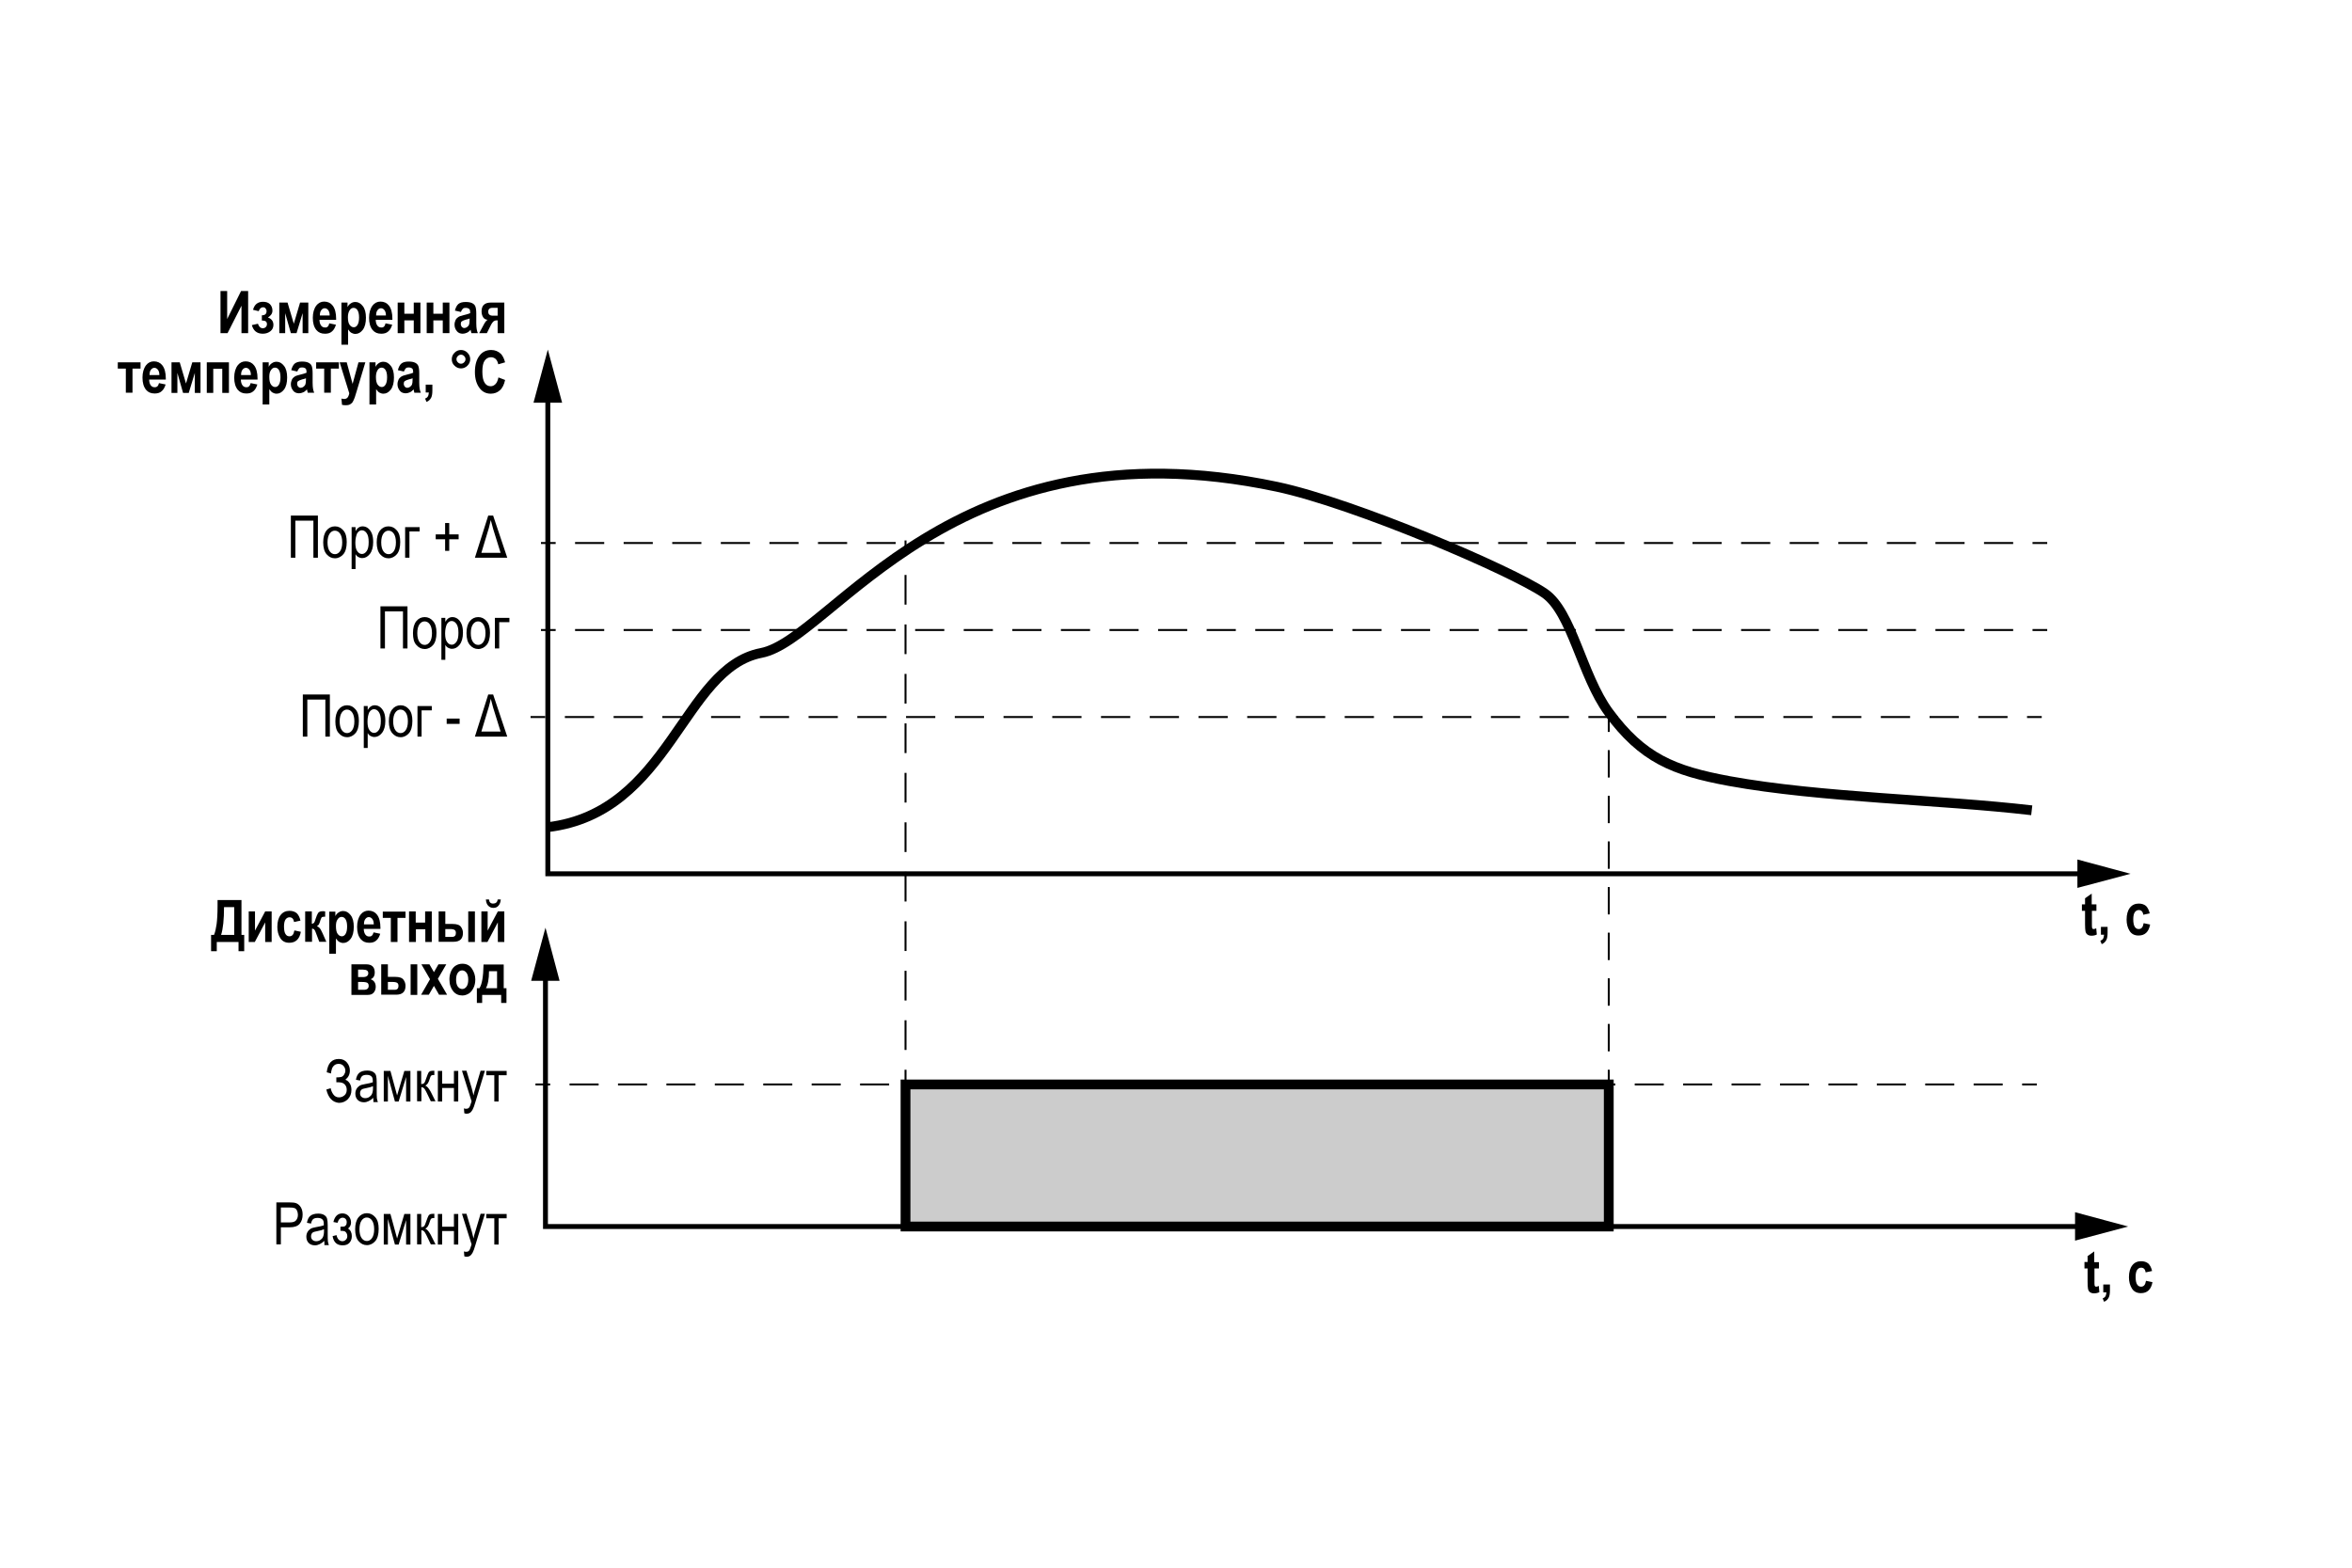 <?xml version="1.0" encoding="utf-8"?>
<!-- Generator: Adobe Illustrator 27.0.0, SVG Export Plug-In . SVG Version: 6.00 Build 0)  -->
<svg version="1.1" id="Слой_1" xmlns="http://www.w3.org/2000/svg" xmlns:xlink="http://www.w3.org/1999/xlink" x="0px" y="0px"
	 width="1200px" height="800px" viewBox="0 0 1200 800" style="enable-background:new 0 0 1200 800;" xml:space="preserve">
<style type="text/css">
	.st0{fill:#FFFFFF;stroke:#000000;stroke-width:3;stroke-miterlimit:10;}
	.st1{fill:#231F20;}
	.st2{fill:none;stroke:#B1B1B1;stroke-width:3;stroke-miterlimit:10;}
	.st3{fill-rule:evenodd;clip-rule:evenodd;fill:#FFFFFF;stroke:#B1B1B1;stroke-width:2.412;stroke-miterlimit:10;}
	.st4{fill:#B1B1B1;stroke:#FFFFFF;stroke-width:10;stroke-miterlimit:10;}
	.st5{fill:#FFFFFF;stroke:#000000;stroke-width:2.286;stroke-miterlimit:10;}
	.st6{fill:#1D1D1B;}
	.st7{fill:none;stroke:#E20613;stroke-width:6.962;stroke-linecap:round;stroke-linejoin:round;}
	.st8{fill-rule:evenodd;clip-rule:evenodd;fill:#1D1D1B;}
	.st9{fill:none;stroke:#1D1D1B;stroke-width:1.8;stroke-miterlimit:22.926;}
	.st10{fill-rule:evenodd;clip-rule:evenodd;fill:#FFFFFF;}
	.st11{fill:#FFFFFF;stroke:#000000;stroke-width:2.88;stroke-miterlimit:2;}
	.st12{fill:none;stroke:#000000;stroke-width:3;stroke-miterlimit:10;}
	.st13{fill:none;stroke:#000000;stroke-width:4;stroke-miterlimit:10;}
	.st14{fill:#FFFFFF;}
	.st15{fill:none;stroke:#000000;stroke-width:2.88;stroke-miterlimit:2;}
	.st16{fill:#B1B1B1;}
	.st17{fill-rule:evenodd;clip-rule:evenodd;fill:none;stroke:#B1B1B1;stroke-width:3;stroke-miterlimit:10;}
	.st18{fill:none;stroke:#000000;stroke-width:2.5;stroke-miterlimit:10;}
	.st19{fill:none;stroke:#000000;stroke-miterlimit:10;}
	.st20{fill:none;stroke:#000000;stroke-miterlimit:10;stroke-dasharray:15.15,10.1;}
	.st21{fill:none;stroke:#000000;stroke-miterlimit:10;stroke-dasharray:14.92,9.947;}
	.st22{fill:none;stroke:#000000;stroke-miterlimit:10;stroke-dasharray:14.822,9.88;}
	.st23{fill:none;stroke:#000000;stroke-miterlimit:10;stroke-dasharray:14.873,9.915;}
	.st24{fill:none;stroke:#000000;stroke-miterlimit:10;stroke-dasharray:13.973,9.315;}
	.st25{fill:none;}
	.st26{fill:none;stroke:#000000;stroke-width:5;stroke-miterlimit:10;}
	.st27{fill:#CCCCCC;}
	.st28{fill:none;stroke:#000000;stroke-miterlimit:10;stroke-dasharray:14.883,9.922;}
	.st29{fill:none;stroke:#000000;stroke-miterlimit:10;stroke-dasharray:14.821,9.881;}
	.st30{fill:none;stroke:#000000;stroke-miterlimit:10;stroke-dasharray:15.423,10.282;}
	.st31{fill:#FF0000;stroke:#000000;stroke-width:5;stroke-miterlimit:10;}
	.st32{fill:none;stroke:#000000;stroke-width:2;}
	.st33{fill:none;stroke:#000000;stroke-width:3.148;}
	.st34{fill:none;stroke:#000000;stroke-width:3.148;stroke-linecap:square;}
	.st35{fill:none;stroke:#000000;stroke-width:2.36;stroke-dasharray:24,12;}
	.st36{fill:none;stroke:#000000;stroke-width:2.36;}
	.st37{fill:none;stroke:#29ABE2;stroke-width:8;stroke-dasharray:48,12;}
	.st38{fill:none;stroke:#29ABE2;stroke-width:8;}
	.st39{fill:#1A171B;}
	.st40{fill:#606060;}
	.st41{fill:none;stroke:#000000;stroke-width:3;stroke-miterlimit:10;stroke-dasharray:8,4;}
	.st42{fill:#B3B3B3;}
	.st43{fill:none;stroke:#000000;stroke-width:3;}
	.st44{fill:none;stroke:#000000;stroke-dasharray:12,6;}
	.st45{fill:none;stroke:#000000;stroke-width:2.361;}
	.st46{fill:none;stroke:#000000;stroke-width:2.361;stroke-linecap:square;}
	.st47{fill:none;stroke:#000000;}
	.st48{fill:#9D9D9C;}
	.st49{fill:none;stroke:#000000;stroke-width:1.5;}
	.st50{fill:none;stroke:#808080;stroke-width:1.5;}
	.st51{fill:#808080;}
	.st52{fill:#646363;}
	.st53{fill:none;stroke:#000000;stroke-width:4.482;stroke-miterlimit:10;}
	.st54{fill:#FFFFFF;stroke:#B1B1B1;stroke-width:3;stroke-miterlimit:10;}
	.st55{fill:#FFFFFF;stroke:#FFFFFF;stroke-miterlimit:10;}
	.st56{fill:#1D1D1B;stroke:#FFFFFF;stroke-miterlimit:10;}
	.st57{fill:#C6C6C5;}
	.st58{fill:#6F6F6E;stroke:#FFFFFF;stroke-width:5.083;stroke-miterlimit:10;}
	.st59{fill:#ECECEC;stroke:#FFFFFF;stroke-width:6.772;stroke-miterlimit:10;}
	.st60{fill:none;stroke:#1D1D1B;stroke-width:1.783;stroke-miterlimit:10;}
	.st61{fill:none;stroke:#E2A962;stroke-width:3.904;stroke-miterlimit:10;}
	.st62{fill:none;stroke:#67676B;stroke-width:2.603;stroke-miterlimit:10;}
	.st63{fill:none;stroke:#67676B;stroke-width:2.607;stroke-miterlimit:10;}
	.st64{fill:#67676B;}
	.st65{fill:#7F7F83;}
	.st66{fill:#E2A962;}
	.st67{fill:#00A4E8;}
	.st68{fill:#D8D9DB;stroke:#FFFFFF;stroke-width:0.369;stroke-miterlimit:10;}
	.st69{fill:none;stroke:#FFFFFF;stroke-width:1.301;stroke-miterlimit:10;}
	.st70{fill:#6CB3B1;}
	.st71{fill-rule:evenodd;clip-rule:evenodd;fill:#67676B;}
	.st72{clip-path:url(#SVGID_00000158726906168814964120000002057113866085852053_);fill:#67676B;}
	.st73{clip-path:url(#SVGID_00000005229120916480710090000000641095414795312819_);fill:#67676B;}
	.st74{fill:#008F86;}
	.st75{fill:#E2E4E5;}
	.st76{fill:#67676B;stroke:#FFFFFF;stroke-width:2.609;stroke-miterlimit:10;}
	.st77{fill:none;stroke:#FFFFFF;stroke-width:3.477;stroke-miterlimit:10;}
	.st78{fill:#F6F7F7;}
	.st79{fill:#D8D9DB;stroke:#FFFFFF;stroke-width:1.301;stroke-miterlimit:10;}
	.st80{fill:#67676B;stroke:#FFFFFF;stroke-width:0.922;stroke-miterlimit:10;}
	.st81{fill:none;stroke:#B1B1B1;stroke-width:1.5;stroke-miterlimit:10;}
	.st82{fill:#B1B1B1;stroke:#FFFFFF;stroke-miterlimit:10;}
	.st83{fill:#FFFFFF;stroke:#1D1D1B;stroke-miterlimit:10;}
	.st84{fill:#2B2422;}
	.st85{clip-path:url(#SVGID_00000091737017217413997650000002982998307374321548_);fill:#67676B;}
	.st86{clip-path:url(#SVGID_00000126289082503123797650000000240659799742466985_);fill:#67676B;}
	.st87{fill:none;stroke:#B1B1B1;stroke-miterlimit:10;}
	.st88{fill-rule:evenodd;clip-rule:evenodd;fill:none;stroke:#B1B1B1;stroke-width:1.5;stroke-miterlimit:10;}
	
		.st89{clip-path:url(#SVGID_00000054253071125557647960000009198841993638508991_);fill:none;stroke:#B1B1B1;stroke-width:1.5;stroke-miterlimit:10;}
	
		.st90{clip-path:url(#SVGID_00000099622086969792275560000017338871624490929836_);fill:none;stroke:#B1B1B1;stroke-width:1.5;stroke-miterlimit:10;}
	.st91{fill:none;stroke:#1D1D1B;stroke-width:3;stroke-miterlimit:10;}
	.st92{fill:#111224;}
	.st93{fill:#7A7A7A;}
	.st94{fill:#ADADAD;}
	.st95{fill:#303032;}
	.st96{fill:#060606;}
	.st97{fill:#3F4334;}
	.st98{fill:#0A0442;}
	.st99{stroke:#FFFFFF;stroke-miterlimit:10;}
	.st100{fill:#B1B1B1;stroke:#FFFFFF;stroke-width:1.704;stroke-miterlimit:10;}
	.st101{fill:none;stroke:#B1B1B1;stroke-width:2.556;stroke-miterlimit:10;}
	.st102{fill:none;stroke:#1D1D1B;stroke-width:2;stroke-miterlimit:10;}
	.st103{fill:none;stroke:#231F20;stroke-width:3;stroke-linecap:round;stroke-miterlimit:10;}
	.st104{fill:#FFFFFF;stroke:#B1B1B1;stroke-width:2.493;stroke-miterlimit:10;}
	.st105{fill:#FFFFFF;stroke:#FFFFFF;stroke-width:1.518;stroke-miterlimit:10;}
	.st106{fill:#1D1D1B;stroke:#FFFFFF;stroke-width:3;stroke-miterlimit:10;}
	.st107{fill:#FFFFFF;stroke:#FFFFFF;stroke-width:2.5;stroke-miterlimit:10;}
	.st108{fill:#1D1D1B;stroke:#FFFFFF;stroke-width:2.5;stroke-miterlimit:10;}
	.st109{fill:#1D1D1B;stroke:#FFFFFF;stroke-width:1.518;stroke-miterlimit:10;}
	.st110{fill:none;stroke:#F9AA6A;stroke-width:7.738;stroke-miterlimit:10;}
	.st111{fill:#D0D2D3;stroke:#FFFFFF;stroke-width:1.72;stroke-miterlimit:10;}
	.st112{fill:none;stroke:#FFFFFF;stroke-width:1.72;stroke-miterlimit:10;}
	.st113{fill:#6D6E70;stroke:#FFFFFF;stroke-width:1.72;stroke-miterlimit:10;}
	.st114{fill:#00B8B5;}
	.st115{fill:#6D6E70;}
	.st116{fill:#F9AA6A;}
	.st117{fill:#666666;}
	.st118{fill:#CCCCCC;stroke:#FFFFFF;stroke-width:2.499;stroke-miterlimit:10;}
	.st119{fill:#6D6E70;stroke:#FFFFFF;stroke-width:1.771;stroke-miterlimit:10;}
</style>
<polyline class="st18" points="1064.9,445.9 279.5,445.9 279.5,200.5 "/>
<polygon points="1059.9,438.6 1087,445.9 1059.9,453.1 "/>
<polygon points="286.8,205.5 279.5,178.4 272.2,205.5 "/>
<polyline class="st18" points="1063.6,625.9 278.3,625.9 278.3,495.5 "/>
<polygon points="1058.7,618.6 1085.8,625.9 1058.7,633.1 "/>
<polygon points="285.5,500.5 278.3,473.4 271,500.5 "/>
<line class="st19" x1="462" y1="553.4" x2="462" y2="545.9"/>
<line class="st20" x1="462" y1="535.8" x2="462" y2="288.3"/>
<line class="st19" x1="462" y1="283.3" x2="462" y2="275.8"/>
<line class="st19" x1="270.7" y1="365.9" x2="278.2" y2="365.9"/>
<line class="st21" x1="288.2" y1="365.9" x2="1029.2" y2="365.9"/>
<line class="st19" x1="1034.2" y1="365.9" x2="1041.7" y2="365.9"/>
<line class="st19" x1="273.2" y1="553.4" x2="280.7" y2="553.4"/>
<line class="st22" x1="290.6" y1="553.4" x2="1026.8" y2="553.4"/>
<line class="st19" x1="1031.7" y1="553.4" x2="1039.2" y2="553.4"/>
<line class="st19" x1="276" y1="321.5" x2="283.5" y2="321.5"/>
<line class="st23" x1="293.4" y1="321.5" x2="1032.1" y2="321.5"/>
<line class="st19" x1="1037" y1="321.5" x2="1044.5" y2="321.5"/>
<line class="st19" x1="276" y1="277.1" x2="283.5" y2="277.1"/>
<line class="st23" x1="293.4" y1="277.1" x2="1032.1" y2="277.1"/>
<line class="st19" x1="1037" y1="277.1" x2="1044.5" y2="277.1"/>
<line class="st19" x1="820.8" y1="553.4" x2="820.8" y2="545.9"/>
<line class="st24" x1="820.8" y1="536.5" x2="820.8" y2="378.2"/>
<line class="st19" x1="820.8" y1="373.5" x2="820.8" y2="366"/>
<g>
	<path d="M112.5,170v-21.5h3.4v14.3l7.1-14.3h3.6V170h-3.4v-14l-7.1,14H112.5z"/>
	<path d="M134.2,163.6h-0.6v-2.7c1.6,0,2.4-0.7,2.4-2.1c0-0.6-0.2-1-0.5-1.4s-0.7-0.6-1.3-0.6c-1,0-1.8,0.7-2.2,2l-2.9-0.7
		c0.7-2.7,2.4-4.1,5.1-4.1c1.5,0,2.7,0.4,3.5,1.2s1.3,1.9,1.3,3.3c0,1.5-0.8,2.6-2.3,3.5c1.9,0.7,2.8,2,2.8,3.8
		c0,1.3-0.5,2.4-1.5,3.2s-2.3,1.3-3.9,1.3c-3,0-4.8-1.5-5.6-4.4l3.1-0.7c0.5,1.5,1.3,2.3,2.5,2.3c0.6,0,1.1-0.2,1.5-0.6
		c0.4-0.4,0.6-0.9,0.6-1.5s-0.2-1.1-0.6-1.4C135.4,163.8,134.8,163.6,134.2,163.6z"/>
	<path d="M142.5,170v-15.6h4.2l3.2,10.8l3.2-10.8h4.2V170h-2.9v-10.2l-3.1,10.2h-2.9l-2.9-10.2V170H142.5z"/>
	<path d="M168,165l3.4,0.7c-0.5,1.6-1.1,2.7-2.1,3.5c-0.9,0.8-2.1,1.1-3.5,1.1c-1.9,0-3.3-0.6-4.4-1.9c-1.2-1.5-1.8-3.5-1.8-6.2
		c0-2.6,0.6-4.7,1.8-6.3c1-1.3,2.4-2,4-2c1.8,0,3.3,0.7,4.3,2c1.2,1.5,1.8,3.8,1.8,6.8l0,0.5h-8.5c0,1.2,0.3,2.2,0.8,2.9
		c0.5,0.7,1.2,1,1.9,1C166.9,167.3,167.7,166.5,168,165z M168.2,160.9c0-1.2-0.3-2.1-0.8-2.7c-0.5-0.6-1.1-0.9-1.7-0.9
		c-0.7,0-1.3,0.3-1.8,1c-0.5,0.6-0.7,1.5-0.7,2.7H168.2z"/>
	<path d="M174.2,154.4h3.1v2.3c0.4-0.8,1-1.5,1.7-1.9c0.7-0.5,1.5-0.7,2.3-0.7c1.5,0,2.7,0.7,3.8,2.1c1.1,1.4,1.6,3.4,1.6,5.9
		c0,2.7-0.5,4.7-1.6,6.2c-1.1,1.4-2.3,2.1-3.8,2.1c-0.7,0-1.3-0.2-1.9-0.5c-0.6-0.3-1.2-0.9-1.8-1.8v7.8h-3.4V154.4z M177.5,161.9
		c0,1.8,0.3,3.1,0.9,3.9c0.6,0.8,1.3,1.2,2.1,1.2c0.8,0,1.4-0.4,1.9-1.2c0.5-0.8,0.8-2,0.8-3.8c0-1.7-0.3-2.9-0.8-3.7
		c-0.5-0.8-1.2-1.2-2-1.2c-0.8,0-1.5,0.4-2,1.2C177.8,159.2,177.5,160.4,177.5,161.9z"/>
	<path d="M196.7,165l3.4,0.7c-0.5,1.6-1.1,2.7-2.1,3.5c-0.9,0.8-2.1,1.1-3.5,1.1c-1.9,0-3.3-0.6-4.4-1.9c-1.2-1.5-1.8-3.5-1.8-6.2
		c0-2.6,0.6-4.7,1.8-6.3c1-1.3,2.4-2,4-2c1.8,0,3.3,0.7,4.3,2c1.2,1.5,1.8,3.8,1.8,6.8l0,0.5h-8.5c0,1.2,0.3,2.2,0.8,2.9
		c0.5,0.7,1.2,1,1.9,1C195.6,167.3,196.4,166.5,196.7,165z M196.9,160.9c0-1.2-0.3-2.1-0.8-2.7c-0.5-0.6-1.1-0.9-1.7-0.9
		c-0.7,0-1.3,0.3-1.8,1c-0.5,0.6-0.7,1.5-0.7,2.7H196.9z"/>
	<path d="M202.9,170v-15.6h3.4v5.7h4.8v-5.7h3.4V170h-3.4v-6.5h-4.8v6.5H202.9z"/>
	<path d="M217.7,170v-15.6h3.4v5.7h4.8v-5.7h3.4V170h-3.4v-6.5h-4.8v6.5H217.7z"/>
	<path d="M235.2,159.2l-3.1-0.7c0.4-1.6,1-2.7,1.8-3.4c0.9-0.7,2.1-1,3.7-1c1.4,0,2.5,0.2,3.3,0.6c0.8,0.4,1.3,0.9,1.6,1.6
		c0.3,0.7,0.5,1.9,0.5,3.8l0,4.8c0,1.3,0.1,2.4,0.2,3c0.1,0.7,0.3,1.4,0.6,2.1h-3.3l-0.4-1.7c-0.6,0.7-1.2,1.2-1.9,1.5
		c-0.7,0.3-1.4,0.5-2.1,0.5c-1.2,0-2.3-0.4-3-1.3s-1.2-1.9-1.2-3.3c0-0.9,0.2-1.6,0.5-2.3s0.8-1.2,1.4-1.6c0.6-0.4,1.5-0.7,2.8-1
		c1.6-0.4,2.7-0.7,3.3-1c0-0.9-0.1-1.4-0.2-1.7c-0.1-0.3-0.3-0.5-0.7-0.7s-0.8-0.3-1.4-0.3c-0.6,0-1.1,0.1-1.4,0.4
		S235.4,158.4,235.2,159.2z M239.7,162.5c-0.4,0.2-1.1,0.4-2,0.6c-1,0.3-1.7,0.6-2.1,0.9s-0.5,0.8-0.5,1.3c0,0.6,0.2,1.1,0.5,1.5
		c0.4,0.4,0.8,0.6,1.3,0.6c0.5,0,1-0.2,1.4-0.5s0.8-0.7,1-1.2s0.3-1.3,0.3-2.5V162.5z"/>
	<path d="M250.4,154.4h6.9V170h-3.4v-6.5h-0.6c-0.6,0-1.1,0.2-1.5,0.5c-0.4,0.3-0.8,0.9-1.2,1.6l-2.2,4.4h-3.9l2.4-4.5
		c0.7-1.3,1.3-2,1.9-2.3c-1-0.1-1.8-0.5-2.3-1.3s-0.8-1.8-0.8-3c0-1.5,0.4-2.6,1.1-3.3C247.6,154.8,248.8,154.4,250.4,154.4z
		 M253.9,161.1v-4h-2.7c-1.4,0-2.1,0.7-2.1,2c0,1.3,0.8,2,2.4,2H253.9z"/>
</g>
<rect x="70.8" y="143.2" class="st25" width="1028.1" height="525.6"/>
<g>
	<path d="M123.1,477.1h1.5v8.3h-2.9v-4.7h-11.1v4.7h-2.9v-8.3h1.5c0.6-1.5,1-3.3,1.3-5.4s0.5-5.3,0.5-9.5v-2.9h12.2V477.1z
		 M119.5,462.9h-5.2c0,6.3-0.5,11.1-1.5,14.2h6.7V462.9z"/>
	<path d="M126.9,480.7v-15.6h3.2v9.8l5.2-9.8h3.3v15.6h-3.3v-10l-5.3,10H126.9z"/>
	<path d="M153.3,469.8l-3.3,0.7c-0.2-1.6-1-2.4-2.3-2.4c-0.8,0-1.5,0.4-2,1.1c-0.5,0.7-0.8,1.9-0.8,3.6c0,1.9,0.3,3.2,0.8,3.9
		c0.5,0.8,1.2,1.1,2,1.1c0.6,0,1.2-0.2,1.6-0.7c0.4-0.4,0.7-1.2,0.9-2.3l3.3,0.7c-0.7,3.8-2.7,5.6-5.9,5.6c-2.1,0-3.6-0.8-4.6-2.4
		s-1.5-3.5-1.5-5.7c0-2.7,0.6-4.7,1.7-6.1c1.1-1.4,2.6-2.1,4.5-2.1c1.5,0,2.7,0.4,3.7,1.2C152.2,466.8,152.9,468,153.3,469.8z"/>
	<path d="M155.7,480.7v-15.6h3.4v6.3c0.5,0,0.8-0.2,1.1-0.5s0.5-1,0.9-2.2s0.8-2.2,1.2-2.8s1.2-0.9,2.3-0.9c0.3,0,0.8,0,1.3,0.1v2.7
		h-0.4c-0.5,0-0.9,0.1-1.2,0.2c-0.3,0.2-0.5,0.7-0.8,1.5c-0.2,0.9-0.5,1.5-0.7,2s-0.6,0.8-1.1,1.1c0.4,0.2,0.9,0.5,1.3,0.9
		s1,1.4,1.6,2.8l1.9,4.3h-3.6l-1.7-4.5c-0.3-0.9-0.6-1.5-0.9-1.8s-0.6-0.4-1.1-0.4v6.7H155.7z"/>
	<path d="M168,465.2h3.1v2.3c0.4-0.8,1-1.5,1.7-1.9c0.7-0.5,1.5-0.7,2.3-0.7c1.5,0,2.7,0.7,3.8,2.1c1.1,1.4,1.6,3.4,1.6,5.9
		c0,2.7-0.5,4.7-1.6,6.2c-1.1,1.4-2.3,2.1-3.8,2.1c-0.7,0-1.3-0.2-1.9-0.5c-0.6-0.3-1.2-0.9-1.8-1.8v7.8H168V465.2z M171.4,472.7
		c0,1.8,0.3,3.1,0.9,3.9c0.6,0.8,1.3,1.2,2.1,1.2c0.8,0,1.4-0.4,1.9-1.2c0.5-0.8,0.8-2,0.8-3.8c0-1.7-0.3-2.9-0.8-3.7
		c-0.5-0.8-1.2-1.2-2-1.2c-0.8,0-1.5,0.4-2,1.2C171.6,470,171.4,471.1,171.4,472.7z"/>
	<path d="M190.6,475.8l3.4,0.7c-0.5,1.6-1.1,2.7-2.1,3.5c-0.9,0.8-2.1,1.1-3.5,1.1c-1.9,0-3.3-0.6-4.4-1.9c-1.2-1.5-1.8-3.5-1.8-6.2
		c0-2.6,0.6-4.7,1.8-6.3c1-1.3,2.4-2,4-2c1.8,0,3.3,0.7,4.3,2c1.2,1.5,1.8,3.8,1.8,6.8l0,0.5h-8.5c0,1.2,0.3,2.2,0.8,2.9
		c0.5,0.7,1.2,1,1.9,1C189.5,478,190.2,477.3,190.6,475.8z M190.7,471.6c0-1.2-0.3-2.1-0.8-2.7c-0.5-0.6-1.1-0.9-1.7-0.9
		c-0.7,0-1.3,0.3-1.8,1c-0.5,0.6-0.7,1.5-0.7,2.7H190.7z"/>
	<path d="M195.3,468.4v-3.2h11.6v3.2h-4.1v12.3h-3.4v-12.3H195.3z"/>
	<path d="M208.7,480.7v-15.6h3.4v5.7h4.8v-5.7h3.4v15.6H217v-6.5h-4.8v6.5H208.7z"/>
	<path d="M223.8,480.7v-15.6h3.4v6.4h3.7c2.2,0,3.6,0.5,4.3,1.5s1,2,1,3.1c0,3-1.6,4.5-4.8,4.5H223.8z M227.2,474.1v4h3.4
		c1.4,0,2-0.7,2-2c0-0.7-0.2-1.2-0.6-1.5s-1.2-0.5-2.3-0.5H227.2z M238.9,480.7v-15.6h3.4v15.6H238.9z"/>
	<path d="M245.6,480.7v-15.6h3.2v9.8l5.2-9.8h3.3v15.6h-3.3v-10l-5.3,10H245.6z M253.9,459h1.6c-0.1,1.4-0.5,2.4-1.2,3.2
		s-1.5,1.1-2.6,1.1s-1.9-0.4-2.6-1.1s-1.1-1.8-1.2-3.2h1.6c0.1,1.4,0.8,2.1,2.1,2.1S253.8,460.4,253.9,459z"/>
</g>
<g>
	<path d="M187.6,507.7h-8.3v-15.6h7.6c2.8,0,4.3,1.4,4.3,4.1c0,1.8-0.7,3-2.1,3.5c1.7,0.6,2.6,1.9,2.6,3.9c0,1.2-0.4,2.2-1.1,3
		S188.9,507.7,187.6,507.7z M182.7,494.8v3.8h2.5c1.8,0,2.7-0.7,2.7-2c0-1.2-0.9-1.8-2.7-1.8H182.7z M182.7,501.1v4h2.9
		c1.7,0,2.5-0.7,2.5-2c0-0.7-0.2-1.2-0.6-1.5c-0.4-0.3-1.3-0.5-2.8-0.5H182.7z"/>
	<path d="M194.5,507.7v-15.6h3.4v6.4h3.7c2.2,0,3.6,0.5,4.3,1.5s1,2,1,3.1c0,3-1.6,4.5-4.8,4.5H194.5z M197.9,501.1v4h3.4
		c1.4,0,2-0.7,2-2c0-0.7-0.2-1.2-0.6-1.5s-1.2-0.5-2.3-0.5H197.9z M209.5,507.7v-15.6h3.4v15.6H209.5z"/>
	<path d="M214.8,507.7l4.6-8l-4.4-7.6h4.1l2.3,4l2.3-4h4l-4.3,7.4l4.7,8.1h-4.1l-2.6-4.5l-2.6,4.5H214.8z"/>
	<path d="M229.3,499.7c0-1.5,0.3-2.9,0.9-4.2s1.4-2.2,2.4-2.8s2.1-0.9,3.3-0.9c2.1,0,3.7,0.8,4.8,2.4s1.8,3.5,1.8,5.6
		c0,1.6-0.3,3.1-0.9,4.3s-1.4,2.3-2.4,2.9s-2.1,1-3.3,1c-1.9,0-3.5-0.7-4.7-2.2S229.3,502.4,229.3,499.7z M232.7,499.9
		c0,1.6,0.3,2.8,0.9,3.6c0.6,0.8,1.4,1.2,2.2,1.2c0.9,0,1.6-0.4,2.2-1.2c0.6-0.8,0.9-2,0.9-3.6c0-1.5-0.3-2.7-0.9-3.5
		c-0.6-0.8-1.4-1.2-2.2-1.2c-0.9,0-1.6,0.4-2.2,1.2C233,497.2,232.7,498.4,232.7,499.9z"/>
	<path d="M257.1,504.3h1.3v7.5h-2.7v-4.1H246v4.1h-2.7v-7.5h1.3c1.3-1.9,2-5.9,2.1-12.1h10.3V504.3z M247.9,504.3h5.7v-8.7h-4.1
		C249.5,499.7,248.9,502.6,247.9,504.3z"/>
</g>
<g>
	<path d="M1069.6,461.5v3.3h-2.3v6.3c0,1.4,0,2.1,0.1,2.4c0.1,0.4,0.4,0.6,0.8,0.6c0.3,0,0.8-0.1,1.3-0.4l0.3,3.2
		c-0.8,0.4-1.7,0.6-2.7,0.6c-0.9,0-1.5-0.2-2.1-0.6c-0.5-0.4-0.9-1-1-1.8c-0.1-0.6-0.2-1.7-0.2-3.5v-6.8h-1.6v-3.3h1.6v-3.1l3.4-2.4
		v5.5H1069.6z"/>
	<path d="M1071.9,473h3.4v2.9c0,1.7-0.2,2.9-0.6,3.7c-0.5,1-1.3,1.8-2.4,2.2l-0.7-1.7c0.7-0.3,1.1-0.6,1.4-1.1s0.4-1.1,0.5-2h-1.6
		V473z"/>
	<path d="M1096.8,466.1l-3.3,0.7c-0.2-1.6-1-2.4-2.3-2.4c-0.8,0-1.5,0.4-2,1.1c-0.5,0.7-0.8,1.9-0.8,3.6c0,1.9,0.3,3.2,0.8,3.9
		c0.5,0.8,1.2,1.1,2,1.1c0.6,0,1.2-0.2,1.6-0.7c0.4-0.4,0.7-1.2,0.9-2.3l3.3,0.7c-0.7,3.8-2.7,5.6-5.9,5.6c-2.1,0-3.6-0.8-4.6-2.4
		s-1.5-3.5-1.5-5.7c0-2.7,0.6-4.7,1.7-6.1c1.1-1.4,2.6-2.1,4.5-2.1c1.5,0,2.7,0.4,3.7,1.2C1095.7,463.1,1096.4,464.4,1096.8,466.1z"
		/>
</g>
<g>
	<path d="M1070.9,644v3.3h-2.3v6.3c0,1.4,0,2.1,0.1,2.4c0.1,0.4,0.4,0.6,0.8,0.6c0.3,0,0.8-0.1,1.3-0.4l0.3,3.2
		c-0.8,0.4-1.7,0.6-2.7,0.6c-0.9,0-1.5-0.2-2.1-0.6c-0.5-0.4-0.9-1-1-1.8c-0.1-0.6-0.2-1.7-0.2-3.5v-6.8h-1.6V644h1.6V641l3.4-2.4
		v5.5H1070.9z"/>
	<path d="M1073.1,655.5h3.4v2.9c0,1.7-0.2,2.9-0.6,3.7c-0.5,1-1.3,1.8-2.4,2.2l-0.7-1.7c0.7-0.3,1.1-0.6,1.4-1.1s0.4-1.1,0.5-2h-1.6
		V655.5z"/>
	<path d="M1098,648.6l-3.3,0.7c-0.2-1.6-1-2.4-2.3-2.4c-0.8,0-1.5,0.4-2,1.1c-0.5,0.7-0.8,1.9-0.8,3.6c0,1.9,0.3,3.2,0.8,3.9
		c0.5,0.8,1.2,1.1,2,1.1c0.6,0,1.2-0.2,1.6-0.7c0.4-0.4,0.7-1.2,0.9-2.3l3.3,0.7c-0.7,3.8-2.7,5.6-5.9,5.6c-2.1,0-3.6-0.8-4.6-2.4
		s-1.5-3.5-1.5-5.7c0-2.7,0.6-4.7,1.7-6.1c1.1-1.4,2.6-2.1,4.5-2.1c1.5,0,2.7,0.4,3.7,1.2C1097,645.7,1097.6,646.9,1098,648.6z"/>
</g>
<rect x="70.8" y="143.2" class="st25" width="1028.1" height="525.6"/>
<g>
	<path d="M150.7,284.6h-2.3v-21.5h13.8v21.5h-2.3v-18.9h-9.2V284.6z"/>
	<path d="M164.9,276.8c0-2.7,0.6-4.7,1.7-6.1s2.6-2.1,4.3-2.1c1.7,0,3.1,0.7,4.3,2.1s1.7,3.3,1.7,5.9c0,2.8-0.6,4.9-1.7,6.2
		s-2.6,2.1-4.3,2.1c-1.7,0-3.1-0.7-4.3-2.1C165.5,281.5,164.9,279.5,164.9,276.8z M167.1,276.8c0,2,0.4,3.5,1.1,4.5
		c0.7,1,1.6,1.5,2.7,1.5c1,0,1.9-0.5,2.6-1.5c0.7-1,1.1-2.5,1.1-4.5c0-2-0.4-3.5-1.1-4.5c-0.7-1-1.6-1.5-2.7-1.5
		c-1,0-1.9,0.5-2.6,1.5S167.1,274.8,167.1,276.8z"/>
	<path d="M179.4,290.6V269h2v2c0.5-0.8,1-1.4,1.6-1.8c0.6-0.4,1.3-0.6,2-0.6c1,0,1.9,0.3,2.7,0.9c0.8,0.6,1.5,1.5,2,2.7
		c0.5,1.2,0.7,2.7,0.7,4.4c0,2.6-0.6,4.7-1.7,6.1c-1.1,1.4-2.4,2.1-3.9,2.1c-0.7,0-1.3-0.2-1.9-0.5s-1.1-0.8-1.5-1.5v7.6H179.4z
		 M181.3,276.9c0,2,0.3,3.5,1,4.4c0.7,1,1.5,1.4,2.4,1.4c0.9,0,1.7-0.5,2.4-1.5c0.7-1,1-2.5,1-4.6c0-2-0.3-3.5-1-4.5
		c-0.7-1-1.5-1.5-2.5-1.5c-0.9,0-1.7,0.5-2.4,1.6C181.7,273.4,181.3,274.9,181.3,276.9z"/>
	<path d="M192.2,276.8c0-2.7,0.6-4.7,1.7-6.1s2.6-2.1,4.3-2.1c1.7,0,3.1,0.7,4.3,2.1s1.7,3.3,1.7,5.9c0,2.8-0.6,4.9-1.7,6.2
		s-2.6,2.1-4.3,2.1c-1.7,0-3.1-0.7-4.3-2.1C192.8,281.5,192.2,279.5,192.2,276.8z M194.5,276.8c0,2,0.4,3.5,1.1,4.5
		c0.7,1,1.6,1.5,2.7,1.5c1,0,1.9-0.5,2.6-1.5c0.7-1,1.1-2.5,1.1-4.5c0-2-0.4-3.5-1.1-4.5c-0.7-1-1.6-1.5-2.7-1.5
		c-1,0-1.9,0.5-2.6,1.5S194.5,274.8,194.5,276.8z"/>
	<path d="M206.8,269h7.3v2.2h-5.2v13.4h-2.2V269z"/>
	<path d="M227.1,281.1v-5.9h-4.8v-2.5h4.8v-5.8h2.1v5.8h4.8v2.5h-4.8v5.9H227.1z"/>
	<path d="M258.8,284.6h-16.5l6.8-21.5h2.5L258.8,284.6z M249.4,269.5l-3.8,12.6h9.8l-3.8-12.2c-0.5-1.7-0.9-3.2-1.2-4.5
		C250.1,266.7,249.8,268,249.4,269.5z"/>
</g>
<g>
	<path d="M196.4,330.9h-2.3v-21.5h13.8v21.5h-2.3v-18.9h-9.2V330.9z"/>
	<path d="M210.7,323.1c0-2.7,0.6-4.7,1.7-6.1s2.6-2.1,4.3-2.1c1.7,0,3.1,0.7,4.3,2.1s1.7,3.3,1.7,5.9c0,2.8-0.6,4.9-1.7,6.2
		s-2.6,2.1-4.3,2.1c-1.7,0-3.1-0.7-4.3-2.1C211.2,327.8,210.7,325.8,210.7,323.1z M212.9,323.1c0,2,0.4,3.5,1.1,4.5
		c0.7,1,1.6,1.5,2.7,1.5c1,0,1.9-0.5,2.6-1.5c0.7-1,1.1-2.5,1.1-4.5c0-2-0.4-3.5-1.1-4.5c-0.7-1-1.6-1.5-2.7-1.5
		c-1,0-1.9,0.5-2.6,1.5S212.9,321.1,212.9,323.1z"/>
	<path d="M225.2,336.8v-21.5h2v2c0.5-0.8,1-1.4,1.6-1.8c0.6-0.4,1.3-0.6,2-0.6c1,0,1.9,0.3,2.7,0.9c0.8,0.6,1.5,1.5,2,2.7
		c0.5,1.2,0.7,2.7,0.7,4.4c0,2.6-0.6,4.7-1.7,6.1c-1.1,1.4-2.4,2.1-3.9,2.1c-0.7,0-1.3-0.2-1.9-0.5s-1.1-0.8-1.5-1.5v7.6H225.2z
		 M227.1,323.2c0,2,0.3,3.5,1,4.4c0.7,1,1.5,1.4,2.4,1.4c0.9,0,1.7-0.5,2.4-1.5c0.7-1,1-2.5,1-4.6c0-2-0.3-3.5-1-4.5
		c-0.7-1-1.5-1.5-2.5-1.5c-0.9,0-1.7,0.5-2.4,1.6C227.5,319.6,227.1,321.2,227.1,323.2z"/>
	<path d="M238,323.1c0-2.7,0.6-4.7,1.7-6.1s2.6-2.1,4.3-2.1c1.7,0,3.1,0.7,4.3,2.1s1.7,3.3,1.7,5.9c0,2.8-0.6,4.9-1.7,6.2
		s-2.6,2.1-4.3,2.1c-1.7,0-3.1-0.7-4.3-2.1C238.6,327.8,238,325.8,238,323.1z M240.2,323.1c0,2,0.4,3.5,1.1,4.5
		c0.7,1,1.6,1.5,2.7,1.5c1,0,1.9-0.5,2.6-1.5c0.7-1,1.1-2.5,1.1-4.5c0-2-0.4-3.5-1.1-4.5c-0.7-1-1.6-1.5-2.7-1.5
		c-1,0-1.9,0.5-2.6,1.5S240.2,321.1,240.2,323.1z"/>
	<path d="M252.6,315.3h7.3v2.2h-5.2v13.4h-2.2V315.3z"/>
</g>
<g>
	<path d="M166.5,556l2.2-0.7c0.2,1,0.6,2.1,1.3,3.1s1.7,1.6,2.9,1.6c1.2,0,2.1-0.4,2.9-1.1s1.1-1.7,1.1-2.8c0-1.2-0.4-2.1-1.1-2.8
		s-1.8-1-3.1-1h-1.1v-2.5c1.1,0,1.9-0.1,2.4-0.2s1.1-0.5,1.5-1.1s0.7-1.3,0.7-2.1c0-0.9-0.3-1.7-0.9-2.4s-1.4-1.1-2.5-1.1
		c-0.8,0-1.6,0.2-2.2,0.7s-1.1,1.2-1.3,2c-0.3,0.9-0.4,1.6-0.4,2.2l-2.2-0.6c0.5-4.6,2.6-6.8,6.2-6.8c1.7,0,3.1,0.6,4.1,1.8
		s1.5,2.5,1.5,4.1c0,2-0.8,3.5-2.3,4.7c0.9,0.3,1.6,0.9,2.2,1.8c0.6,0.9,0.9,2,0.9,3.4c0,1.9-0.6,3.4-1.8,4.7
		c-1.2,1.2-2.7,1.9-4.6,1.9C169.7,562.5,167.5,560.3,166.5,556z"/>
	<path d="M190.4,560.2c-0.7,0.8-1.5,1.3-2.3,1.7s-1.6,0.6-2.4,0.6c-1.3,0-2.4-0.4-3.2-1.2s-1.2-1.9-1.2-3.2c0-0.9,0.2-1.7,0.6-2.4
		s0.9-1.2,1.5-1.6s1.6-0.7,2.9-0.9c1.8-0.3,3-0.6,3.9-0.9l0-0.7c0-1.1-0.2-1.8-0.6-2.2c-0.5-0.6-1.4-0.9-2.5-0.9
		c-1,0-1.8,0.2-2.3,0.6s-0.9,1.2-1.1,2.3l-2.1-0.4c0.3-1.7,0.9-2.9,1.8-3.6s2.2-1.1,4-1.1c1.3,0,2.4,0.3,3.1,0.8
		c0.8,0.5,1.2,1.1,1.4,1.9s0.3,1.8,0.3,3.3v3.5c0,2.5,0,4,0.1,4.7s0.3,1.3,0.5,1.9h-2.3C190.6,561.6,190.4,560.9,190.4,560.2z
		 M190.2,554.3c-0.8,0.4-2,0.7-3.5,1c-0.9,0.2-1.5,0.3-1.9,0.5c-0.4,0.2-0.6,0.5-0.8,0.8c-0.2,0.4-0.3,0.8-0.3,1.3
		c0,0.7,0.2,1.3,0.7,1.8c0.5,0.4,1.1,0.7,1.9,0.7c0.8,0,1.5-0.2,2.1-0.6s1.1-0.9,1.4-1.6s0.5-1.6,0.5-2.9V554.3z"/>
	<path d="M195.8,546.5h3.4l3.4,12.5l3.7-12.5h3.1v15.6h-2.2v-12.5l-3.8,12.5h-1.9l-3.6-13.1v13.1h-2.1V546.5z"/>
	<path d="M212.7,546.5h2.2v6.7c0.7,0,1.2-0.2,1.5-0.5c0.3-0.3,0.7-1.3,1.2-2.8c0.4-1.2,0.8-2.1,1-2.5c0.3-0.4,0.6-0.7,0.9-0.8
		s0.9-0.2,1.8-0.2h0.3v2.2l-0.6,0c-0.5,0-0.8,0.1-1,0.3c-0.2,0.2-0.4,0.5-0.5,0.9c-0.5,1.6-0.9,2.6-1.2,3c-0.3,0.5-0.7,0.8-1.3,1.2
		c0.9,0.3,1.8,1.4,2.8,3.2l2.4,4.8h-2.4l-2.3-4.8c-0.5-1-0.9-1.6-1.2-1.9c-0.4-0.3-0.8-0.5-1.3-0.5v7.2h-2.2V546.5z"/>
	<path d="M223.4,546.5h2.2v6.5h6v-6.5h2.2v15.6h-2.2v-6.9h-6v6.9h-2.2V546.5z"/>
	<path d="M236.9,568.1l-0.2-2.5c0.5,0.2,0.9,0.2,1.2,0.2c0.5,0,0.8-0.1,1.1-0.3s0.5-0.5,0.7-0.9c0.1-0.1,0.4-1,0.9-2.6l-4.9-15.6
		h2.3l2.7,9c0.3,1.1,0.6,2.3,0.9,3.6c0.2-1.2,0.5-2.4,0.9-3.5l2.7-9.1h2.2l-4.8,15.8c-0.6,2.1-1.1,3.4-1.5,4.1
		c-0.4,0.7-0.8,1.2-1.2,1.5c-0.5,0.3-1,0.5-1.6,0.5C237.9,568.4,237.4,568.3,236.9,568.1z"/>
	<path d="M248.1,546.5h10.4v2.2h-4.1v13.4h-2.2v-13.4h-4.1V546.5z"/>
</g>
<g>
	<path d="M141,635.1v-21.5h6.6c1.6,0,2.7,0.1,3.5,0.4c1,0.4,1.8,1.1,2.4,2.1s0.9,2.2,0.9,3.7c0,1.9-0.5,3.5-1.5,4.7
		s-2.7,1.8-5.1,1.8h-4.5v8.7H141z M143.3,623.8h4.6c1.4,0,2.5-0.3,3.1-1s1-1.6,1-2.9c0-0.8-0.2-1.6-0.5-2.2s-0.7-1-1.2-1.2
		s-1.3-0.3-2.5-0.3h-4.5V623.8z"/>
	<path d="M165.4,633.2c-0.7,0.8-1.5,1.3-2.3,1.7s-1.6,0.6-2.4,0.6c-1.3,0-2.4-0.4-3.2-1.2s-1.2-1.9-1.2-3.2c0-0.9,0.2-1.7,0.6-2.4
		s0.9-1.2,1.5-1.6s1.6-0.7,2.9-0.9c1.8-0.3,3-0.6,3.9-0.9l0-0.7c0-1.1-0.2-1.8-0.6-2.2c-0.5-0.6-1.4-0.9-2.5-0.9
		c-1,0-1.8,0.2-2.3,0.6s-0.9,1.2-1.1,2.3l-2.1-0.4c0.3-1.7,0.9-2.9,1.8-3.6s2.2-1.1,4-1.1c1.3,0,2.4,0.3,3.1,0.8
		c0.8,0.5,1.2,1.1,1.4,1.9s0.3,1.8,0.3,3.3v3.5c0,2.5,0,4,0.1,4.7s0.3,1.3,0.5,1.9h-2.3C165.6,634.6,165.5,633.9,165.4,633.2z
		 M165.2,627.3c-0.8,0.4-2,0.7-3.5,1c-0.9,0.2-1.5,0.3-1.9,0.5c-0.4,0.2-0.6,0.5-0.8,0.8c-0.2,0.4-0.3,0.8-0.3,1.3
		c0,0.7,0.2,1.3,0.7,1.8c0.5,0.4,1.1,0.7,1.9,0.7c0.8,0,1.5-0.2,2.1-0.6s1.1-0.9,1.4-1.6s0.5-1.6,0.5-2.9V627.3z"/>
	<path d="M173.7,628.1V626c0.9,0,1.5-0.1,1.9-0.1c0.3-0.1,0.6-0.3,0.9-0.7s0.4-0.9,0.4-1.5c0-0.7-0.2-1.3-0.6-1.7
		c-0.4-0.4-0.9-0.6-1.5-0.6c-1.2,0-2.1,0.9-2.6,2.6l-2.1-0.4c0.7-2.9,2.2-4.4,4.6-4.4c1.3,0,2.4,0.5,3.2,1.4c0.8,0.9,1.2,2,1.2,3.3
		c0,1.2-0.5,2.2-1.5,3c1.3,0.9,1.9,2.2,1.9,3.9c0,1.4-0.4,2.5-1.2,3.4c-0.8,0.9-2,1.3-3.5,1.3c-2.9,0-4.6-1.6-5.1-4.7l2-0.5
		c0.2,1,0.6,1.8,1.1,2.3s1.2,0.8,1.9,0.8c0.7,0,1.3-0.3,1.8-0.8c0.5-0.5,0.7-1.1,0.7-1.9c0-0.6-0.2-1.2-0.5-1.6
		c-0.3-0.4-0.6-0.7-1-0.8c-0.3-0.1-0.9-0.2-1.7-0.2L173.7,628.1z"/>
	<path d="M181.2,627.3c0-2.7,0.6-4.7,1.7-6.1s2.6-2.1,4.3-2.1c1.7,0,3.1,0.7,4.3,2.1s1.7,3.3,1.7,5.9c0,2.8-0.6,4.9-1.7,6.2
		s-2.6,2.1-4.3,2.1c-1.7,0-3.1-0.7-4.3-2.1C181.8,632,181.2,630,181.2,627.3z M183.4,627.3c0,2,0.4,3.5,1.1,4.5
		c0.7,1,1.6,1.5,2.7,1.5c1,0,1.9-0.5,2.6-1.5c0.7-1,1.1-2.5,1.1-4.5c0-2-0.4-3.5-1.1-4.5c-0.7-1-1.6-1.5-2.7-1.5
		c-1,0-1.9,0.5-2.6,1.5S183.4,625.3,183.4,627.3z"/>
	<path d="M195.8,619.5h3.4l3.4,12.5l3.7-12.5h3.1v15.6h-2.2v-12.5l-3.8,12.5h-1.9l-3.6-13.1v13.1h-2.1V619.5z"/>
	<path d="M212.7,619.5h2.2v6.7c0.7,0,1.2-0.2,1.5-0.5c0.3-0.3,0.7-1.3,1.2-2.8c0.4-1.2,0.8-2.1,1-2.5c0.3-0.4,0.6-0.7,0.9-0.8
		s0.9-0.2,1.8-0.2h0.3v2.2l-0.6,0c-0.5,0-0.8,0.1-1,0.3c-0.2,0.2-0.4,0.5-0.5,0.9c-0.5,1.6-0.9,2.6-1.2,3c-0.3,0.5-0.7,0.8-1.3,1.2
		c0.9,0.3,1.8,1.4,2.8,3.2l2.4,4.8h-2.4l-2.3-4.8c-0.5-1-0.9-1.6-1.2-1.9c-0.4-0.3-0.8-0.5-1.3-0.5v7.2h-2.2V619.5z"/>
	<path d="M223.4,619.5h2.2v6.5h6v-6.5h2.2v15.6h-2.2v-6.9h-6v6.9h-2.2V619.5z"/>
	<path d="M236.9,641.1l-0.2-2.5c0.5,0.2,0.9,0.2,1.2,0.2c0.5,0,0.8-0.1,1.1-0.3s0.5-0.5,0.7-0.9c0.1-0.1,0.4-1,0.9-2.6l-4.9-15.6
		h2.3l2.7,9c0.3,1.1,0.6,2.3,0.9,3.6c0.2-1.2,0.5-2.4,0.9-3.5l2.7-9.1h2.2l-4.8,15.8c-0.6,2.1-1.1,3.4-1.5,4.1
		c-0.4,0.7-0.8,1.2-1.2,1.5c-0.5,0.3-1,0.5-1.6,0.5C237.9,641.4,237.4,641.3,236.9,641.1z"/>
	<path d="M248.1,619.5h10.4v2.2h-4.1v13.4h-2.2v-13.4h-4.1V619.5z"/>
</g>
<g>
	<path d="M156.8,375.9h-2.3v-21.5h13.8v21.5H166v-18.9h-9.2V375.9z"/>
	<path d="M171.1,368.1c0-2.7,0.6-4.7,1.7-6.1s2.6-2.1,4.3-2.1c1.7,0,3.1,0.7,4.3,2.1s1.7,3.3,1.7,5.9c0,2.8-0.6,4.9-1.7,6.2
		s-2.6,2.1-4.3,2.1c-1.7,0-3.1-0.7-4.3-2.1C171.6,372.8,171.1,370.8,171.1,368.1z M173.3,368.1c0,2,0.4,3.5,1.1,4.5
		c0.7,1,1.6,1.5,2.7,1.5c1,0,1.9-0.5,2.6-1.5c0.7-1,1.1-2.5,1.1-4.5c0-2-0.4-3.5-1.1-4.5c-0.7-1-1.6-1.5-2.7-1.5
		c-1,0-1.9,0.5-2.6,1.5S173.3,366.1,173.3,368.1z"/>
	<path d="M185.6,381.8v-21.5h2v2c0.5-0.8,1-1.4,1.6-1.8c0.6-0.4,1.3-0.6,2-0.6c1,0,1.9,0.3,2.7,0.9c0.8,0.6,1.5,1.5,2,2.7
		c0.5,1.2,0.7,2.7,0.7,4.4c0,2.6-0.6,4.7-1.7,6.1c-1.1,1.4-2.4,2.1-3.9,2.1c-0.7,0-1.3-0.2-1.9-0.5s-1.1-0.8-1.5-1.5v7.6H185.6z
		 M187.5,368.2c0,2,0.3,3.5,1,4.4c0.7,1,1.5,1.4,2.4,1.4c0.9,0,1.7-0.5,2.4-1.5c0.7-1,1-2.5,1-4.6c0-2-0.3-3.5-1-4.5
		c-0.7-1-1.5-1.5-2.5-1.5c-0.9,0-1.7,0.5-2.4,1.6C187.9,364.6,187.5,366.2,187.5,368.2z"/>
	<path d="M198.4,368.1c0-2.7,0.6-4.7,1.7-6.1s2.6-2.1,4.3-2.1c1.7,0,3.1,0.7,4.3,2.1s1.7,3.3,1.7,5.9c0,2.8-0.6,4.9-1.7,6.2
		s-2.6,2.1-4.3,2.1c-1.7,0-3.1-0.7-4.3-2.1C199,372.8,198.4,370.8,198.4,368.1z M200.6,368.1c0,2,0.4,3.5,1.1,4.5
		c0.7,1,1.6,1.5,2.7,1.5c1,0,1.9-0.5,2.6-1.5c0.7-1,1.1-2.5,1.1-4.5c0-2-0.4-3.5-1.1-4.5c-0.7-1-1.6-1.5-2.7-1.5
		c-1,0-1.9,0.5-2.6,1.5S200.6,366.1,200.6,368.1z"/>
	<path d="M213,360.3h7.3v2.2h-5.2v13.4H213V360.3z"/>
	<path d="M227.9,369.4v-2.7h6.6v2.7H227.9z"/>
	<path d="M258.8,375.9h-16.5l6.8-21.5h2.5L258.8,375.9z M249.4,360.7l-3.8,12.6h9.8l-3.8-12.2c-0.5-1.7-0.9-3.2-1.2-4.5
		C250.1,357.9,249.8,359.3,249.4,360.7z"/>
</g>
<path class="st26" d="M279.5,422.1c62.5-7.5,68.8-81.2,108.9-88.9c36.4-7,97.4-119.8,263.1-84.8c39.6,8.4,119.9,42.9,136.5,54.3
	c14,9.5,19,42,32.7,60.7c17.3,23.5,33,29.9,61.7,35.2c46.8,8.5,107,9.4,154.2,14.9"/>
<rect x="462" y="553.4" class="st27" width="358.8" height="72.5"/>
<rect x="462" y="553.4" class="st26" width="358.8" height="72.5"/>
<rect x="70.8" y="143.2" class="st25" width="1028.1" height="525.6"/>
<g>
	<path d="M60.1,188.1v-3.2h11.6v3.2h-4.1v12.3h-3.4v-12.3H60.1z"/>
	<path d="M81.1,195.5l3.4,0.7c-0.5,1.6-1.1,2.7-2.1,3.5c-0.9,0.8-2.1,1.1-3.5,1.1c-1.9,0-3.3-0.6-4.4-1.9c-1.2-1.5-1.8-3.5-1.8-6.2
		c0-2.6,0.6-4.7,1.8-6.3c1-1.3,2.4-2,4-2c1.8,0,3.3,0.7,4.3,2c1.2,1.5,1.8,3.8,1.8,6.8l0,0.5h-8.5c0,1.2,0.3,2.2,0.8,2.9
		c0.5,0.7,1.2,1,1.9,1C80,197.7,80.8,197,81.1,195.5z M81.3,191.3c0-1.2-0.3-2.1-0.8-2.7c-0.5-0.6-1.1-0.9-1.7-0.9
		c-0.7,0-1.3,0.3-1.8,1c-0.5,0.6-0.7,1.5-0.7,2.7H81.3z"/>
	<path d="M87.5,200.5v-15.6h4.2l3.2,10.8l3.2-10.8h4.2v15.6h-2.9v-10.2l-3.1,10.2h-2.9l-2.9-10.2v10.2H87.5z"/>
	<path d="M105.5,200.5v-15.6h11.3v15.6h-3.4v-12.3h-4.6v12.3H105.5z"/>
	<path d="M127.9,195.5l3.4,0.7c-0.5,1.6-1.1,2.7-2.1,3.5c-0.9,0.8-2.1,1.1-3.5,1.1c-1.9,0-3.3-0.6-4.4-1.9c-1.2-1.5-1.8-3.5-1.8-6.2
		c0-2.6,0.6-4.7,1.8-6.3c1-1.3,2.4-2,4-2c1.8,0,3.3,0.7,4.3,2c1.2,1.5,1.8,3.8,1.8,6.8l0,0.5h-8.5c0,1.2,0.3,2.2,0.8,2.9
		c0.5,0.7,1.2,1,1.9,1C126.8,197.7,127.5,197,127.9,195.5z M128,191.3c0-1.2-0.3-2.1-0.8-2.7c-0.5-0.6-1.1-0.9-1.7-0.9
		c-0.7,0-1.3,0.3-1.8,1c-0.5,0.6-0.7,1.5-0.7,2.7H128z"/>
	<path d="M134,184.9h3.1v2.3c0.4-0.8,1-1.5,1.7-1.9c0.7-0.5,1.5-0.7,2.3-0.7c1.5,0,2.7,0.7,3.8,2.1c1.1,1.4,1.6,3.4,1.6,5.9
		c0,2.7-0.5,4.7-1.6,6.2c-1.1,1.4-2.3,2.1-3.8,2.1c-0.7,0-1.3-0.2-1.9-0.5c-0.6-0.3-1.2-0.9-1.8-1.8v7.8H134V184.9z M137.4,192.4
		c0,1.8,0.3,3.1,0.9,3.9c0.6,0.8,1.3,1.2,2.1,1.2c0.8,0,1.4-0.4,1.9-1.2c0.5-0.8,0.8-2,0.8-3.8c0-1.7-0.3-2.9-0.8-3.7
		c-0.5-0.8-1.2-1.2-2-1.2c-0.8,0-1.5,0.4-2,1.2C137.6,189.7,137.4,190.9,137.4,192.4z"/>
	<path d="M151.7,189.6l-3.1-0.7c0.4-1.6,1-2.7,1.8-3.4c0.9-0.7,2.1-1,3.7-1c1.4,0,2.5,0.2,3.3,0.6c0.8,0.4,1.3,0.9,1.6,1.6
		c0.3,0.7,0.5,1.9,0.5,3.8l0,4.8c0,1.3,0.1,2.4,0.2,3c0.1,0.7,0.3,1.4,0.6,2.1h-3.3l-0.4-1.7c-0.6,0.7-1.2,1.2-1.9,1.5
		c-0.7,0.3-1.4,0.5-2.1,0.5c-1.2,0-2.3-0.4-3-1.3s-1.2-1.9-1.2-3.3c0-0.9,0.2-1.6,0.5-2.3s0.8-1.2,1.4-1.6c0.6-0.4,1.5-0.7,2.8-1
		c1.6-0.4,2.7-0.7,3.3-1c0-0.9-0.1-1.4-0.2-1.7c-0.1-0.3-0.3-0.5-0.7-0.7s-0.8-0.3-1.4-0.3c-0.6,0-1.1,0.1-1.4,0.4
		S151.9,188.9,151.7,189.6z M156.2,193c-0.4,0.2-1.1,0.4-2,0.6c-1,0.3-1.7,0.6-2.1,0.9s-0.5,0.8-0.5,1.3c0,0.6,0.2,1.1,0.5,1.5
		c0.4,0.4,0.8,0.6,1.3,0.6c0.5,0,1-0.2,1.4-0.5s0.8-0.7,1-1.2s0.3-1.3,0.3-2.5V193z"/>
	<path d="M161.3,188.1v-3.2h11.6v3.2h-4.1v12.3h-3.4v-12.3H161.3z"/>
	<path d="M173.3,184.9h3.6l3,11l3-11h3.5l-4.5,15l-0.9,2.9c-0.4,1.1-0.8,1.9-1.1,2.4s-0.9,0.9-1.4,1.2c-0.6,0.3-1.3,0.4-2.1,0.4
		c-0.7,0-1.3-0.1-1.9-0.2l-0.3-3.2c0.5,0.1,1,0.2,1.4,0.2c0.6,0,1.2-0.2,1.6-0.6c0.4-0.4,0.8-1.2,1-2.3L173.3,184.9z"/>
	<path d="M188.5,184.9h3.1v2.3c0.4-0.8,1-1.5,1.7-1.9c0.7-0.5,1.5-0.7,2.3-0.7c1.5,0,2.7,0.7,3.8,2.1c1.1,1.4,1.6,3.4,1.6,5.9
		c0,2.7-0.5,4.7-1.6,6.2c-1.1,1.4-2.3,2.1-3.8,2.1c-0.7,0-1.3-0.2-1.9-0.5c-0.6-0.3-1.2-0.9-1.8-1.8v7.8h-3.4V184.9z M191.8,192.4
		c0,1.8,0.3,3.1,0.9,3.9c0.6,0.8,1.3,1.2,2.1,1.2c0.8,0,1.4-0.4,1.9-1.2c0.5-0.8,0.8-2,0.8-3.8c0-1.7-0.3-2.9-0.8-3.7
		c-0.5-0.8-1.2-1.2-2-1.2c-0.8,0-1.5,0.4-2,1.2C192.1,189.7,191.8,190.9,191.8,192.4z"/>
	<path d="M206.1,189.6l-3.1-0.7c0.4-1.6,1-2.7,1.8-3.4c0.9-0.7,2.1-1,3.7-1c1.4,0,2.5,0.2,3.3,0.6c0.8,0.4,1.3,0.9,1.6,1.6
		c0.3,0.7,0.5,1.9,0.5,3.8l0,4.8c0,1.3,0.1,2.4,0.2,3c0.1,0.7,0.3,1.4,0.6,2.1h-3.3l-0.4-1.7c-0.6,0.7-1.2,1.2-1.9,1.5
		c-0.7,0.3-1.4,0.5-2.1,0.5c-1.2,0-2.3-0.4-3-1.3s-1.2-1.9-1.2-3.3c0-0.9,0.2-1.6,0.5-2.3s0.8-1.2,1.4-1.6c0.6-0.4,1.5-0.7,2.8-1
		c1.6-0.4,2.7-0.7,3.3-1c0-0.9-0.1-1.4-0.2-1.7c-0.1-0.3-0.3-0.5-0.7-0.7s-0.8-0.3-1.4-0.3c-0.6,0-1.1,0.1-1.4,0.4
		S206.3,188.9,206.1,189.6z M210.6,193c-0.4,0.2-1.1,0.4-2,0.6c-1,0.3-1.7,0.6-2.1,0.9s-0.5,0.8-0.5,1.3c0,0.6,0.2,1.1,0.5,1.5
		c0.4,0.4,0.8,0.6,1.3,0.6c0.5,0,1-0.2,1.4-0.5s0.8-0.7,1-1.2s0.3-1.3,0.3-2.5V193z"/>
	<path d="M217.2,196.3h3.4v2.9c0,1.7-0.2,2.9-0.6,3.7c-0.5,1-1.3,1.8-2.4,2.2l-0.7-1.7c0.7-0.3,1.1-0.6,1.4-1.1s0.4-1.1,0.5-2h-1.6
		V196.3z"/>
	<path d="M230.5,183.3c0-1.3,0.5-2.4,1.4-3.3s2-1.4,3.3-1.4s2.4,0.5,3.3,1.4s1.4,2,1.4,3.3s-0.5,2.4-1.4,3.3c-0.9,0.9-2,1.4-3.3,1.4
		s-2.4-0.5-3.3-1.4C230.9,185.7,230.5,184.6,230.5,183.3z M232.9,183.3c0,0.6,0.2,1.1,0.7,1.6s1,0.7,1.6,0.7s1.1-0.2,1.6-0.7
		s0.7-1,0.7-1.6s-0.2-1.1-0.7-1.6s-1-0.7-1.6-0.7s-1.1,0.2-1.6,0.7S232.9,182.7,232.9,183.3z"/>
	<path d="M254.3,192.6l3.4,1.3c-0.5,2.4-1.4,4.2-2.7,5.3c-1.2,1.1-2.8,1.7-4.6,1.7c-2.3,0-4.2-0.9-5.6-2.7c-1.6-2-2.5-4.8-2.5-8.3
		c0-3.7,0.8-6.5,2.5-8.6c1.4-1.8,3.4-2.7,5.8-2.7c2,0,3.6,0.7,5,2c0.9,1,1.6,2.4,2.1,4.3l-3.5,1c-0.2-1.2-0.7-2.1-1.3-2.7
		c-0.7-0.6-1.5-0.9-2.4-0.9c-1.3,0-2.4,0.6-3.2,1.7s-1.2,3-1.2,5.6c0,2.7,0.4,4.6,1.2,5.8s1.8,1.7,3.1,1.7c0.9,0,1.7-0.4,2.4-1.1
		C253.5,195.3,254,194.1,254.3,192.6z"/>
</g>
</svg>
